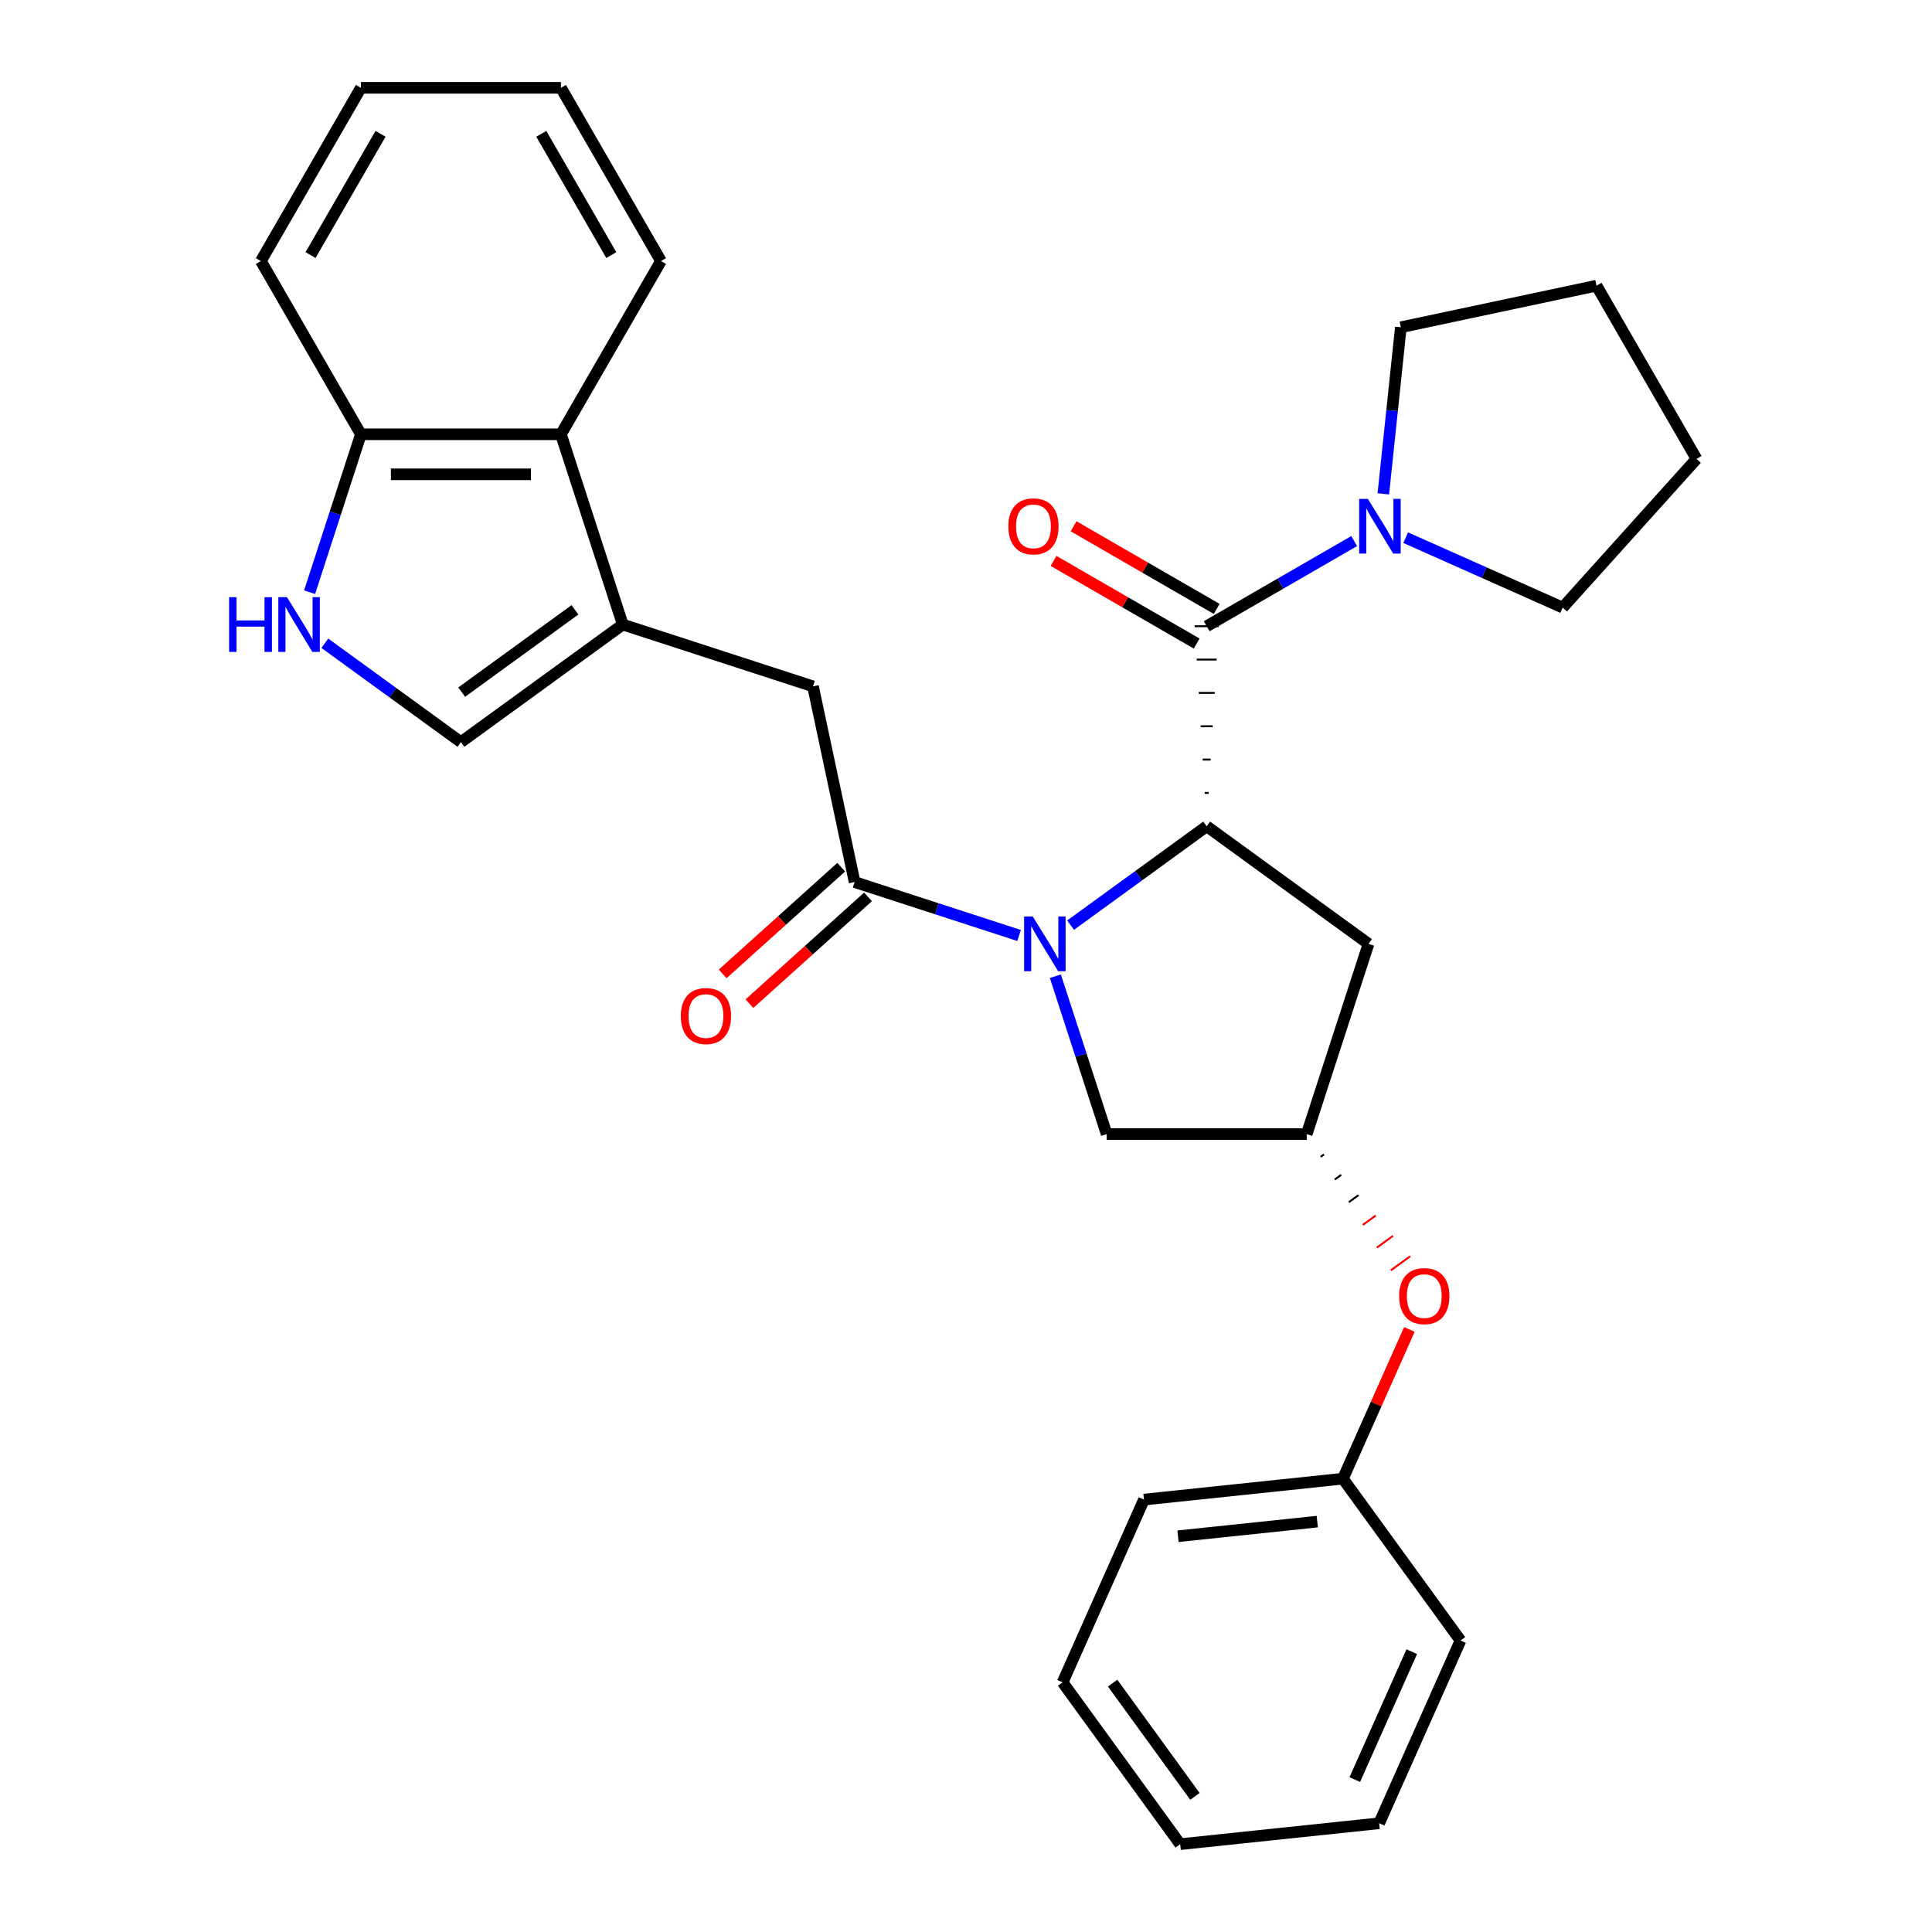 <?xml version='1.0' encoding='iso-8859-1'?>
<svg version='1.1' baseProfile='full'
              xmlns='http://www.w3.org/2000/svg'
                      xmlns:rdkit='http://www.rdkit.org/xml'
                      xmlns:xlink='http://www.w3.org/1999/xlink'
                  xml:space='preserve'
width='1000px' height='1000px' viewBox='0 0 1000 1000'>
<!-- END OF HEADER -->
<rect style='opacity:1.0;fill:#FFFFFF;stroke:none' width='1000' height='1000' x='0' y='0'> </rect>
<path class='bond-0' d='M 554.142,478.853 L 589.361,453.265' style='fill:none;fill-rule:evenodd;stroke:#0000FF;stroke-width:6px;stroke-linecap:butt;stroke-linejoin:miter;stroke-opacity:1' />
<path class='bond-0' d='M 589.361,453.265 L 624.58,427.677' style='fill:none;fill-rule:evenodd;stroke:#000000;stroke-width:6px;stroke-linecap:butt;stroke-linejoin:miter;stroke-opacity:1' />
<path class='bond-2' d='M 527.485,484.206 L 484.912,470.374' style='fill:none;fill-rule:evenodd;stroke:#0000FF;stroke-width:6px;stroke-linecap:butt;stroke-linejoin:miter;stroke-opacity:1' />
<path class='bond-2' d='M 484.912,470.374 L 442.34,456.541' style='fill:none;fill-rule:evenodd;stroke:#000000;stroke-width:6px;stroke-linecap:butt;stroke-linejoin:miter;stroke-opacity:1' />
<path class='bond-10' d='M 546.255,505.285 L 559.532,546.148' style='fill:none;fill-rule:evenodd;stroke:#0000FF;stroke-width:6px;stroke-linecap:butt;stroke-linejoin:miter;stroke-opacity:1' />
<path class='bond-10' d='M 559.532,546.148 L 572.809,587.01' style='fill:none;fill-rule:evenodd;stroke:#000000;stroke-width:6px;stroke-linecap:butt;stroke-linejoin:miter;stroke-opacity:1' />
<path class='bond-1' d='M 625.615,410.42 L 623.545,410.42' style='fill:none;fill-rule:evenodd;stroke:#000000;stroke-width:1.0px;stroke-linecap:butt;stroke-linejoin:miter;stroke-opacity:1' />
<path class='bond-1' d='M 626.651,393.163 L 622.509,393.163' style='fill:none;fill-rule:evenodd;stroke:#000000;stroke-width:1.0px;stroke-linecap:butt;stroke-linejoin:miter;stroke-opacity:1' />
<path class='bond-1' d='M 627.686,375.906 L 621.474,375.906' style='fill:none;fill-rule:evenodd;stroke:#000000;stroke-width:1.0px;stroke-linecap:butt;stroke-linejoin:miter;stroke-opacity:1' />
<path class='bond-1' d='M 628.722,358.65 L 620.438,358.65' style='fill:none;fill-rule:evenodd;stroke:#000000;stroke-width:1.0px;stroke-linecap:butt;stroke-linejoin:miter;stroke-opacity:1' />
<path class='bond-1' d='M 629.757,341.393 L 619.403,341.393' style='fill:none;fill-rule:evenodd;stroke:#000000;stroke-width:1.0px;stroke-linecap:butt;stroke-linejoin:miter;stroke-opacity:1' />
<path class='bond-1' d='M 630.792,324.136 L 618.367,324.136' style='fill:none;fill-rule:evenodd;stroke:#000000;stroke-width:1.0px;stroke-linecap:butt;stroke-linejoin:miter;stroke-opacity:1' />
<path class='bond-8' d='M 624.58,427.677 L 708.346,488.537' style='fill:none;fill-rule:evenodd;stroke:#000000;stroke-width:6px;stroke-linecap:butt;stroke-linejoin:miter;stroke-opacity:1' />
<path class='bond-5' d='M 624.58,324.136 L 662.75,302.098' style='fill:none;fill-rule:evenodd;stroke:#000000;stroke-width:6px;stroke-linecap:butt;stroke-linejoin:miter;stroke-opacity:1' />
<path class='bond-5' d='M 662.75,302.098 L 700.921,280.061' style='fill:none;fill-rule:evenodd;stroke:#0000FF;stroke-width:6px;stroke-linecap:butt;stroke-linejoin:miter;stroke-opacity:1' />
<path class='bond-13' d='M 629.757,315.169 L 592.717,293.784' style='fill:none;fill-rule:evenodd;stroke:#000000;stroke-width:6px;stroke-linecap:butt;stroke-linejoin:miter;stroke-opacity:1' />
<path class='bond-13' d='M 592.717,293.784 L 555.676,272.398' style='fill:none;fill-rule:evenodd;stroke:#FF0000;stroke-width:6px;stroke-linecap:butt;stroke-linejoin:miter;stroke-opacity:1' />
<path class='bond-13' d='M 619.403,333.103 L 582.363,311.718' style='fill:none;fill-rule:evenodd;stroke:#000000;stroke-width:6px;stroke-linecap:butt;stroke-linejoin:miter;stroke-opacity:1' />
<path class='bond-13' d='M 582.363,311.718 L 545.322,290.332' style='fill:none;fill-rule:evenodd;stroke:#FF0000;stroke-width:6px;stroke-linecap:butt;stroke-linejoin:miter;stroke-opacity:1' />
<path class='bond-7' d='M 442.34,456.541 L 420.813,355.262' style='fill:none;fill-rule:evenodd;stroke:#000000;stroke-width:6px;stroke-linecap:butt;stroke-linejoin:miter;stroke-opacity:1' />
<path class='bond-14' d='M 435.412,448.846 L 404.733,476.47' style='fill:none;fill-rule:evenodd;stroke:#000000;stroke-width:6px;stroke-linecap:butt;stroke-linejoin:miter;stroke-opacity:1' />
<path class='bond-14' d='M 404.733,476.47 L 374.054,504.093' style='fill:none;fill-rule:evenodd;stroke:#FF0000;stroke-width:6px;stroke-linecap:butt;stroke-linejoin:miter;stroke-opacity:1' />
<path class='bond-14' d='M 449.268,464.236 L 418.589,491.859' style='fill:none;fill-rule:evenodd;stroke:#000000;stroke-width:6px;stroke-linecap:butt;stroke-linejoin:miter;stroke-opacity:1' />
<path class='bond-14' d='M 418.589,491.859 L 387.911,519.482' style='fill:none;fill-rule:evenodd;stroke:#FF0000;stroke-width:6px;stroke-linecap:butt;stroke-linejoin:miter;stroke-opacity:1' />
<path class='bond-3' d='M 322.339,323.266 L 420.813,355.262' style='fill:none;fill-rule:evenodd;stroke:#000000;stroke-width:6px;stroke-linecap:butt;stroke-linejoin:miter;stroke-opacity:1' />
<path class='bond-6' d='M 322.339,323.266 L 238.573,384.126' style='fill:none;fill-rule:evenodd;stroke:#000000;stroke-width:6px;stroke-linecap:butt;stroke-linejoin:miter;stroke-opacity:1' />
<path class='bond-6' d='M 297.602,315.642 L 238.966,358.244' style='fill:none;fill-rule:evenodd;stroke:#000000;stroke-width:6px;stroke-linecap:butt;stroke-linejoin:miter;stroke-opacity:1' />
<path class='bond-9' d='M 322.339,323.266 L 290.343,224.793' style='fill:none;fill-rule:evenodd;stroke:#000000;stroke-width:6px;stroke-linecap:butt;stroke-linejoin:miter;stroke-opacity:1' />
<path class='bond-4' d='M 168.135,332.95 L 203.354,358.538' style='fill:none;fill-rule:evenodd;stroke:#0000FF;stroke-width:6px;stroke-linecap:butt;stroke-linejoin:miter;stroke-opacity:1' />
<path class='bond-4' d='M 203.354,358.538 L 238.573,384.126' style='fill:none;fill-rule:evenodd;stroke:#000000;stroke-width:6px;stroke-linecap:butt;stroke-linejoin:miter;stroke-opacity:1' />
<path class='bond-31' d='M 160.248,306.518 L 173.525,265.655' style='fill:none;fill-rule:evenodd;stroke:#0000FF;stroke-width:6px;stroke-linecap:butt;stroke-linejoin:miter;stroke-opacity:1' />
<path class='bond-31' d='M 173.525,265.655 L 186.802,224.793' style='fill:none;fill-rule:evenodd;stroke:#000000;stroke-width:6px;stroke-linecap:butt;stroke-linejoin:miter;stroke-opacity:1' />
<path class='bond-17' d='M 716.01,255.617 L 720.541,212.504' style='fill:none;fill-rule:evenodd;stroke:#0000FF;stroke-width:6px;stroke-linecap:butt;stroke-linejoin:miter;stroke-opacity:1' />
<path class='bond-17' d='M 720.541,212.504 L 725.072,169.391' style='fill:none;fill-rule:evenodd;stroke:#000000;stroke-width:6px;stroke-linecap:butt;stroke-linejoin:miter;stroke-opacity:1' />
<path class='bond-18' d='M 727.578,278.3 L 768.208,296.389' style='fill:none;fill-rule:evenodd;stroke:#0000FF;stroke-width:6px;stroke-linecap:butt;stroke-linejoin:miter;stroke-opacity:1' />
<path class='bond-18' d='M 768.208,296.389 L 808.839,314.479' style='fill:none;fill-rule:evenodd;stroke:#000000;stroke-width:6px;stroke-linecap:butt;stroke-linejoin:miter;stroke-opacity:1' />
<path class='bond-30' d='M 708.346,488.537 L 676.351,587.01' style='fill:none;fill-rule:evenodd;stroke:#000000;stroke-width:6px;stroke-linecap:butt;stroke-linejoin:miter;stroke-opacity:1' />
<path class='bond-12' d='M 290.343,224.793 L 186.802,224.793' style='fill:none;fill-rule:evenodd;stroke:#000000;stroke-width:6px;stroke-linecap:butt;stroke-linejoin:miter;stroke-opacity:1' />
<path class='bond-12' d='M 274.812,245.501 L 202.333,245.501' style='fill:none;fill-rule:evenodd;stroke:#000000;stroke-width:6px;stroke-linecap:butt;stroke-linejoin:miter;stroke-opacity:1' />
<path class='bond-19' d='M 290.343,224.793 L 342.114,135.124' style='fill:none;fill-rule:evenodd;stroke:#000000;stroke-width:6px;stroke-linecap:butt;stroke-linejoin:miter;stroke-opacity:1' />
<path class='bond-11' d='M 572.809,587.01 L 676.351,587.01' style='fill:none;fill-rule:evenodd;stroke:#000000;stroke-width:6px;stroke-linecap:butt;stroke-linejoin:miter;stroke-opacity:1' />
<path class='bond-15' d='M 683.609,598.762 L 685.284,597.545' style='fill:none;fill-rule:evenodd;stroke:#000000;stroke-width:1.0px;stroke-linecap:butt;stroke-linejoin:miter;stroke-opacity:1' />
<path class='bond-15' d='M 690.867,610.514 L 694.218,608.079' style='fill:none;fill-rule:evenodd;stroke:#000000;stroke-width:1.0px;stroke-linecap:butt;stroke-linejoin:miter;stroke-opacity:1' />
<path class='bond-15' d='M 698.125,622.265 L 703.151,618.614' style='fill:none;fill-rule:evenodd;stroke:#000000;stroke-width:1.0px;stroke-linecap:butt;stroke-linejoin:miter;stroke-opacity:1' />
<path class='bond-15' d='M 705.383,634.017 L 712.085,629.148' style='fill:none;fill-rule:evenodd;stroke:#FF0000;stroke-width:1.0px;stroke-linecap:butt;stroke-linejoin:miter;stroke-opacity:1' />
<path class='bond-15' d='M 712.641,645.768 L 721.018,639.682' style='fill:none;fill-rule:evenodd;stroke:#FF0000;stroke-width:1.0px;stroke-linecap:butt;stroke-linejoin:miter;stroke-opacity:1' />
<path class='bond-15' d='M 719.9,657.52 L 729.952,650.217' style='fill:none;fill-rule:evenodd;stroke:#FF0000;stroke-width:1.0px;stroke-linecap:butt;stroke-linejoin:miter;stroke-opacity:1' />
<path class='bond-20' d='M 186.802,224.793 L 135.031,135.124' style='fill:none;fill-rule:evenodd;stroke:#000000;stroke-width:6px;stroke-linecap:butt;stroke-linejoin:miter;stroke-opacity:1' />
<path class='bond-16' d='M 729.486,688.125 L 712.291,726.746' style='fill:none;fill-rule:evenodd;stroke:#FF0000;stroke-width:6px;stroke-linecap:butt;stroke-linejoin:miter;stroke-opacity:1' />
<path class='bond-16' d='M 712.291,726.746 L 695.096,765.366' style='fill:none;fill-rule:evenodd;stroke:#000000;stroke-width:6px;stroke-linecap:butt;stroke-linejoin:miter;stroke-opacity:1' />
<path class='bond-21' d='M 695.096,765.366 L 592.123,776.189' style='fill:none;fill-rule:evenodd;stroke:#000000;stroke-width:6px;stroke-linecap:butt;stroke-linejoin:miter;stroke-opacity:1' />
<path class='bond-21' d='M 681.815,787.585 L 609.733,795.161' style='fill:none;fill-rule:evenodd;stroke:#000000;stroke-width:6px;stroke-linecap:butt;stroke-linejoin:miter;stroke-opacity:1' />
<path class='bond-22' d='M 695.096,765.366 L 755.956,849.133' style='fill:none;fill-rule:evenodd;stroke:#000000;stroke-width:6px;stroke-linecap:butt;stroke-linejoin:miter;stroke-opacity:1' />
<path class='bond-24' d='M 725.072,169.391 L 826.351,147.864' style='fill:none;fill-rule:evenodd;stroke:#000000;stroke-width:6px;stroke-linecap:butt;stroke-linejoin:miter;stroke-opacity:1' />
<path class='bond-23' d='M 808.839,314.479 L 878.121,237.533' style='fill:none;fill-rule:evenodd;stroke:#000000;stroke-width:6px;stroke-linecap:butt;stroke-linejoin:miter;stroke-opacity:1' />
<path class='bond-25' d='M 342.114,135.124 L 290.343,45.455' style='fill:none;fill-rule:evenodd;stroke:#000000;stroke-width:6px;stroke-linecap:butt;stroke-linejoin:miter;stroke-opacity:1' />
<path class='bond-25' d='M 316.414,132.028 L 280.175,69.259' style='fill:none;fill-rule:evenodd;stroke:#000000;stroke-width:6px;stroke-linecap:butt;stroke-linejoin:miter;stroke-opacity:1' />
<path class='bond-34' d='M 135.031,135.124 L 186.802,45.455' style='fill:none;fill-rule:evenodd;stroke:#000000;stroke-width:6px;stroke-linecap:butt;stroke-linejoin:miter;stroke-opacity:1' />
<path class='bond-34' d='M 160.731,132.028 L 196.97,69.259' style='fill:none;fill-rule:evenodd;stroke:#000000;stroke-width:6px;stroke-linecap:butt;stroke-linejoin:miter;stroke-opacity:1' />
<path class='bond-28' d='M 592.123,776.189 L 550.009,870.779' style='fill:none;fill-rule:evenodd;stroke:#000000;stroke-width:6px;stroke-linecap:butt;stroke-linejoin:miter;stroke-opacity:1' />
<path class='bond-27' d='M 755.956,849.133 L 713.842,943.722' style='fill:none;fill-rule:evenodd;stroke:#000000;stroke-width:6px;stroke-linecap:butt;stroke-linejoin:miter;stroke-opacity:1' />
<path class='bond-27' d='M 730.721,854.899 L 701.242,921.111' style='fill:none;fill-rule:evenodd;stroke:#000000;stroke-width:6px;stroke-linecap:butt;stroke-linejoin:miter;stroke-opacity:1' />
<path class='bond-32' d='M 878.121,237.533 L 826.351,147.864' style='fill:none;fill-rule:evenodd;stroke:#000000;stroke-width:6px;stroke-linecap:butt;stroke-linejoin:miter;stroke-opacity:1' />
<path class='bond-26' d='M 290.343,45.455 L 186.802,45.455' style='fill:none;fill-rule:evenodd;stroke:#000000;stroke-width:6px;stroke-linecap:butt;stroke-linejoin:miter;stroke-opacity:1' />
<path class='bond-29' d='M 713.842,943.722 L 610.869,954.545' style='fill:none;fill-rule:evenodd;stroke:#000000;stroke-width:6px;stroke-linecap:butt;stroke-linejoin:miter;stroke-opacity:1' />
<path class='bond-33' d='M 550.009,870.779 L 610.869,954.545' style='fill:none;fill-rule:evenodd;stroke:#000000;stroke-width:6px;stroke-linecap:butt;stroke-linejoin:miter;stroke-opacity:1' />
<path class='bond-33' d='M 575.891,871.172 L 618.493,929.808' style='fill:none;fill-rule:evenodd;stroke:#000000;stroke-width:6px;stroke-linecap:butt;stroke-linejoin:miter;stroke-opacity:1' />
<path  class='atom-0' d='M 534.553 474.377
L 543.833 489.377
Q 544.753 490.857, 546.233 493.537
Q 547.713 496.217, 547.793 496.377
L 547.793 474.377
L 551.553 474.377
L 551.553 502.697
L 547.673 502.697
L 537.713 486.297
Q 536.553 484.377, 535.313 482.177
Q 534.113 479.977, 533.753 479.297
L 533.753 502.697
L 530.073 502.697
L 530.073 474.377
L 534.553 474.377
' fill='#0000FF'/>
<path  class='atom-5' d='M 118.586 309.106
L 122.426 309.106
L 122.426 321.146
L 136.906 321.146
L 136.906 309.106
L 140.746 309.106
L 140.746 337.426
L 136.906 337.426
L 136.906 324.346
L 122.426 324.346
L 122.426 337.426
L 118.586 337.426
L 118.586 309.106
' fill='#0000FF'/>
<path  class='atom-5' d='M 148.546 309.106
L 157.826 324.106
Q 158.746 325.586, 160.226 328.266
Q 161.706 330.946, 161.786 331.106
L 161.786 309.106
L 165.546 309.106
L 165.546 337.426
L 161.666 337.426
L 151.706 321.026
Q 150.546 319.106, 149.306 316.906
Q 148.106 314.706, 147.746 314.026
L 147.746 337.426
L 144.066 337.426
L 144.066 309.106
L 148.546 309.106
' fill='#0000FF'/>
<path  class='atom-6' d='M 707.989 258.205
L 717.269 273.205
Q 718.189 274.685, 719.669 277.365
Q 721.149 280.045, 721.229 280.205
L 721.229 258.205
L 724.989 258.205
L 724.989 286.525
L 721.109 286.525
L 711.149 270.125
Q 709.989 268.205, 708.749 266.005
Q 707.549 263.805, 707.189 263.125
L 707.189 286.525
L 703.509 286.525
L 703.509 258.205
L 707.989 258.205
' fill='#0000FF'/>
<path  class='atom-14' d='M 521.911 272.445
Q 521.911 265.645, 525.271 261.845
Q 528.631 258.045, 534.911 258.045
Q 541.191 258.045, 544.551 261.845
Q 547.911 265.645, 547.911 272.445
Q 547.911 279.325, 544.511 283.245
Q 541.111 287.125, 534.911 287.125
Q 528.671 287.125, 525.271 283.245
Q 521.911 279.365, 521.911 272.445
M 534.911 283.925
Q 539.231 283.925, 541.551 281.045
Q 543.911 278.125, 543.911 272.445
Q 543.911 266.885, 541.551 264.085
Q 539.231 261.245, 534.911 261.245
Q 530.591 261.245, 528.231 264.045
Q 525.911 266.845, 525.911 272.445
Q 525.911 278.165, 528.231 281.045
Q 530.591 283.925, 534.911 283.925
' fill='#FF0000'/>
<path  class='atom-15' d='M 352.394 525.903
Q 352.394 519.103, 355.754 515.303
Q 359.114 511.503, 365.394 511.503
Q 371.674 511.503, 375.034 515.303
Q 378.394 519.103, 378.394 525.903
Q 378.394 532.783, 374.994 536.703
Q 371.594 540.583, 365.394 540.583
Q 359.154 540.583, 355.754 536.703
Q 352.394 532.823, 352.394 525.903
M 365.394 537.383
Q 369.714 537.383, 372.034 534.503
Q 374.394 531.583, 374.394 525.903
Q 374.394 520.343, 372.034 517.543
Q 369.714 514.703, 365.394 514.703
Q 361.074 514.703, 358.714 517.503
Q 356.394 520.303, 356.394 525.903
Q 356.394 531.623, 358.714 534.503
Q 361.074 537.383, 365.394 537.383
' fill='#FF0000'/>
<path  class='atom-16' d='M 724.21 670.857
Q 724.21 664.057, 727.57 660.257
Q 730.93 656.457, 737.21 656.457
Q 743.49 656.457, 746.85 660.257
Q 750.21 664.057, 750.21 670.857
Q 750.21 677.737, 746.81 681.657
Q 743.41 685.537, 737.21 685.537
Q 730.97 685.537, 727.57 681.657
Q 724.21 677.777, 724.21 670.857
M 737.21 682.337
Q 741.53 682.337, 743.85 679.457
Q 746.21 676.537, 746.21 670.857
Q 746.21 665.297, 743.85 662.497
Q 741.53 659.657, 737.21 659.657
Q 732.89 659.657, 730.53 662.457
Q 728.21 665.257, 728.21 670.857
Q 728.21 676.577, 730.53 679.457
Q 732.89 682.337, 737.21 682.337
' fill='#FF0000'/>
</svg>
